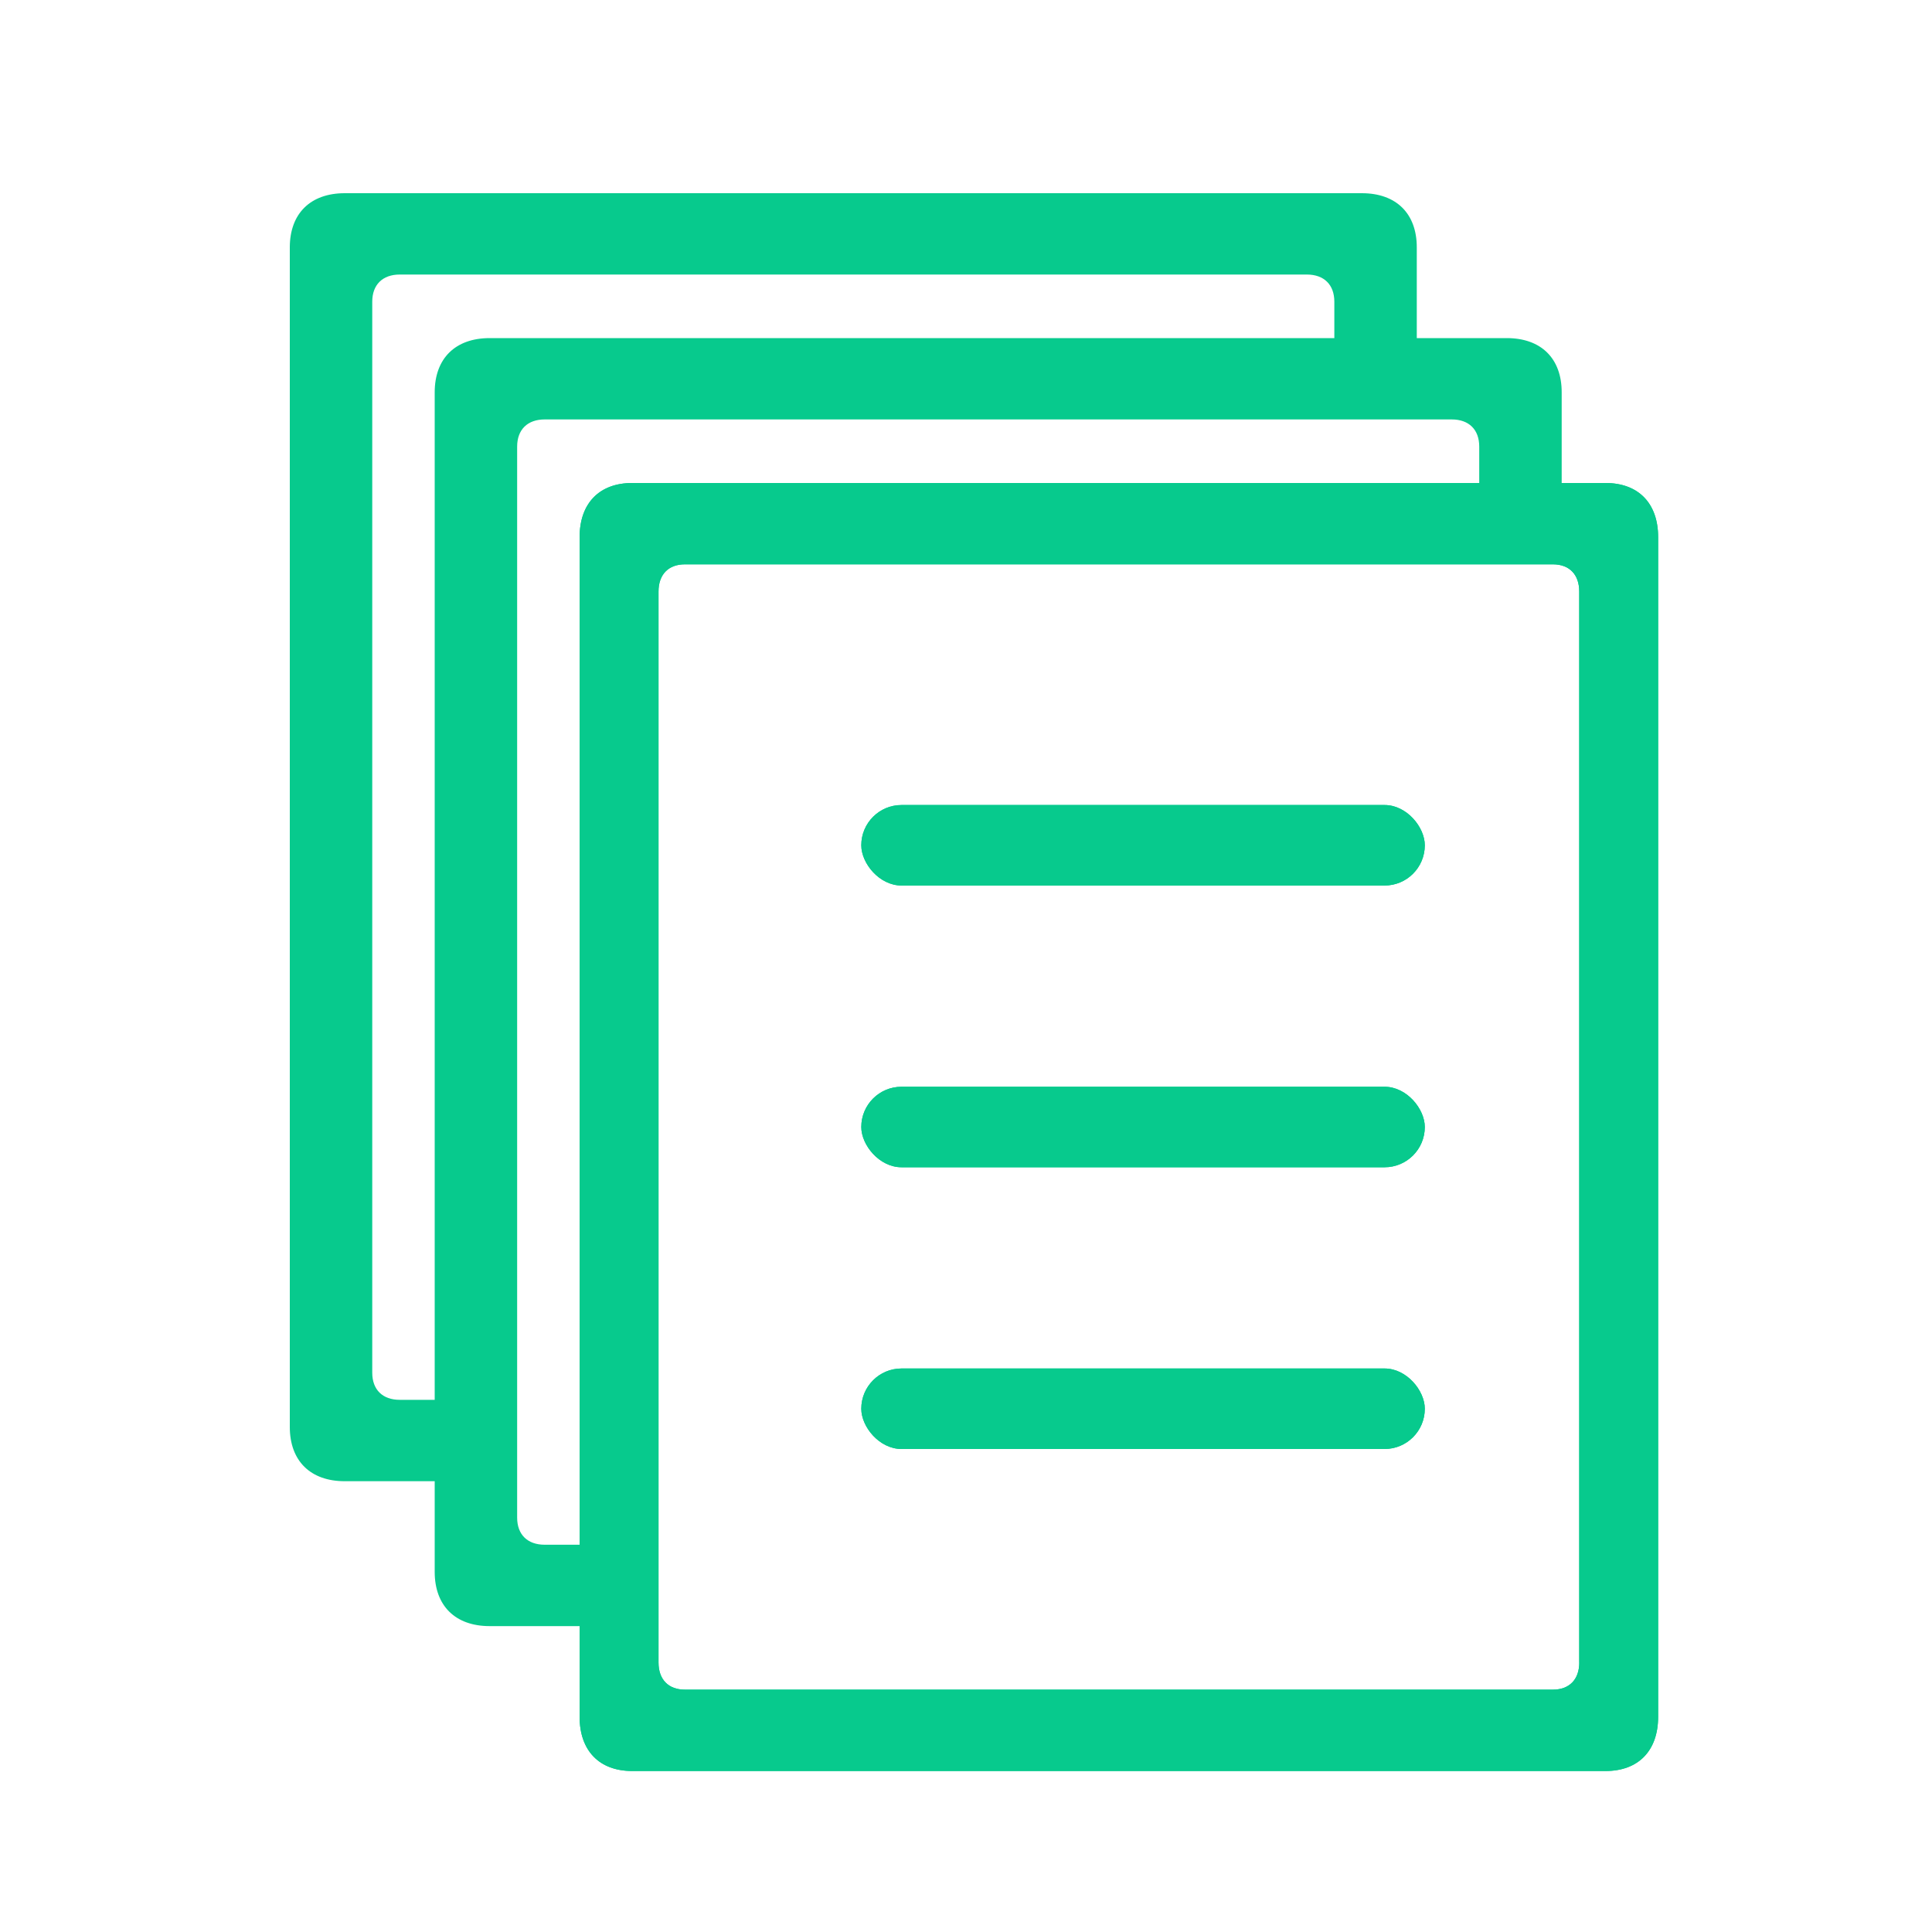 <svg width="40" height="40" viewBox="0 0 40 40" fill="none" xmlns="http://www.w3.org/2000/svg">
<path d="M7.138 4H28.196C28.907 4 29.334 4.421 29.333 5.123V7.1H27.626L27.626 6.246C27.626 5.895 27.413 5.684 27.057 5.684H8.276C7.921 5.684 7.707 5.895 7.707 6.246V28.421C7.707 28.772 7.921 28.982 8.276 28.982H9.5V30.667H7.138C6.427 30.667 6 30.246 6 29.544V5.123C6 4.421 6.427 4 7.138 4Z" fill="#07CA8D"/>
<path d="M10.138 7H31.196C31.907 7 32.334 7.421 32.333 8.123V10.1H30.626L30.626 9.246C30.626 8.895 30.413 8.684 30.057 8.684H11.277C10.921 8.684 10.707 8.895 10.707 9.246V31.421C10.707 31.772 10.921 31.982 11.277 31.982H12.5V33.667H10.138C9.427 33.667 9 33.246 9 32.544V8.123C9 7.421 9.427 7 10.138 7Z" fill="#07CA8D"/>
<path d="M33.241 10H13.089C12.408 10 12 10.421 12 11.123V35.544C12 36.246 12.408 36.667 13.089 36.667H33.241C33.922 36.667 34.33 36.246 34.33 35.544V11.123C34.331 10.421 33.922 10 33.241 10ZM32.697 34.421C32.697 34.772 32.492 34.982 32.152 34.982H14.179C13.838 34.982 13.634 34.772 13.634 34.421V12.246C13.634 11.895 13.838 11.684 14.179 11.684H32.152C32.492 11.684 32.696 11.895 32.696 12.246V34.421H32.697Z" fill="#07CA8D"/>
<rect x="17.832" y="16.667" width="11.667" height="1.667" rx="0.833" fill="#07CA8D"/>
<rect x="17.832" y="22.5" width="11.667" height="1.667" rx="0.833" fill="#07CA8D"/>
<rect x="17.832" y="28.333" width="11.667" height="1.667" rx="0.833" fill="#07CA8D"/>
<path d="M33.241 10H13.089C12.408 10 12 10.421 12 11.123V35.544C12 36.246 12.408 36.667 13.089 36.667H33.241C33.922 36.667 34.33 36.246 34.33 35.544V11.123C34.331 10.421 33.922 10 33.241 10ZM32.697 34.421C32.697 34.772 32.492 34.982 32.152 34.982H14.179C13.838 34.982 13.634 34.772 13.634 34.421V12.246C13.634 11.895 13.838 11.684 14.179 11.684H32.152C32.492 11.684 32.696 11.895 32.696 12.246V34.421H32.697Z" fill="#07CA8D"/>
<rect x="17.832" y="16.667" width="11.667" height="1.667" rx="0.833" fill="#07CA8D"/>
<rect x="17.832" y="22.5" width="11.667" height="1.667" rx="0.833" fill="#07CA8D"/>
<rect x="17.832" y="28.333" width="11.667" height="1.667" rx="0.833" fill="#07CA8D"/>
</svg>
